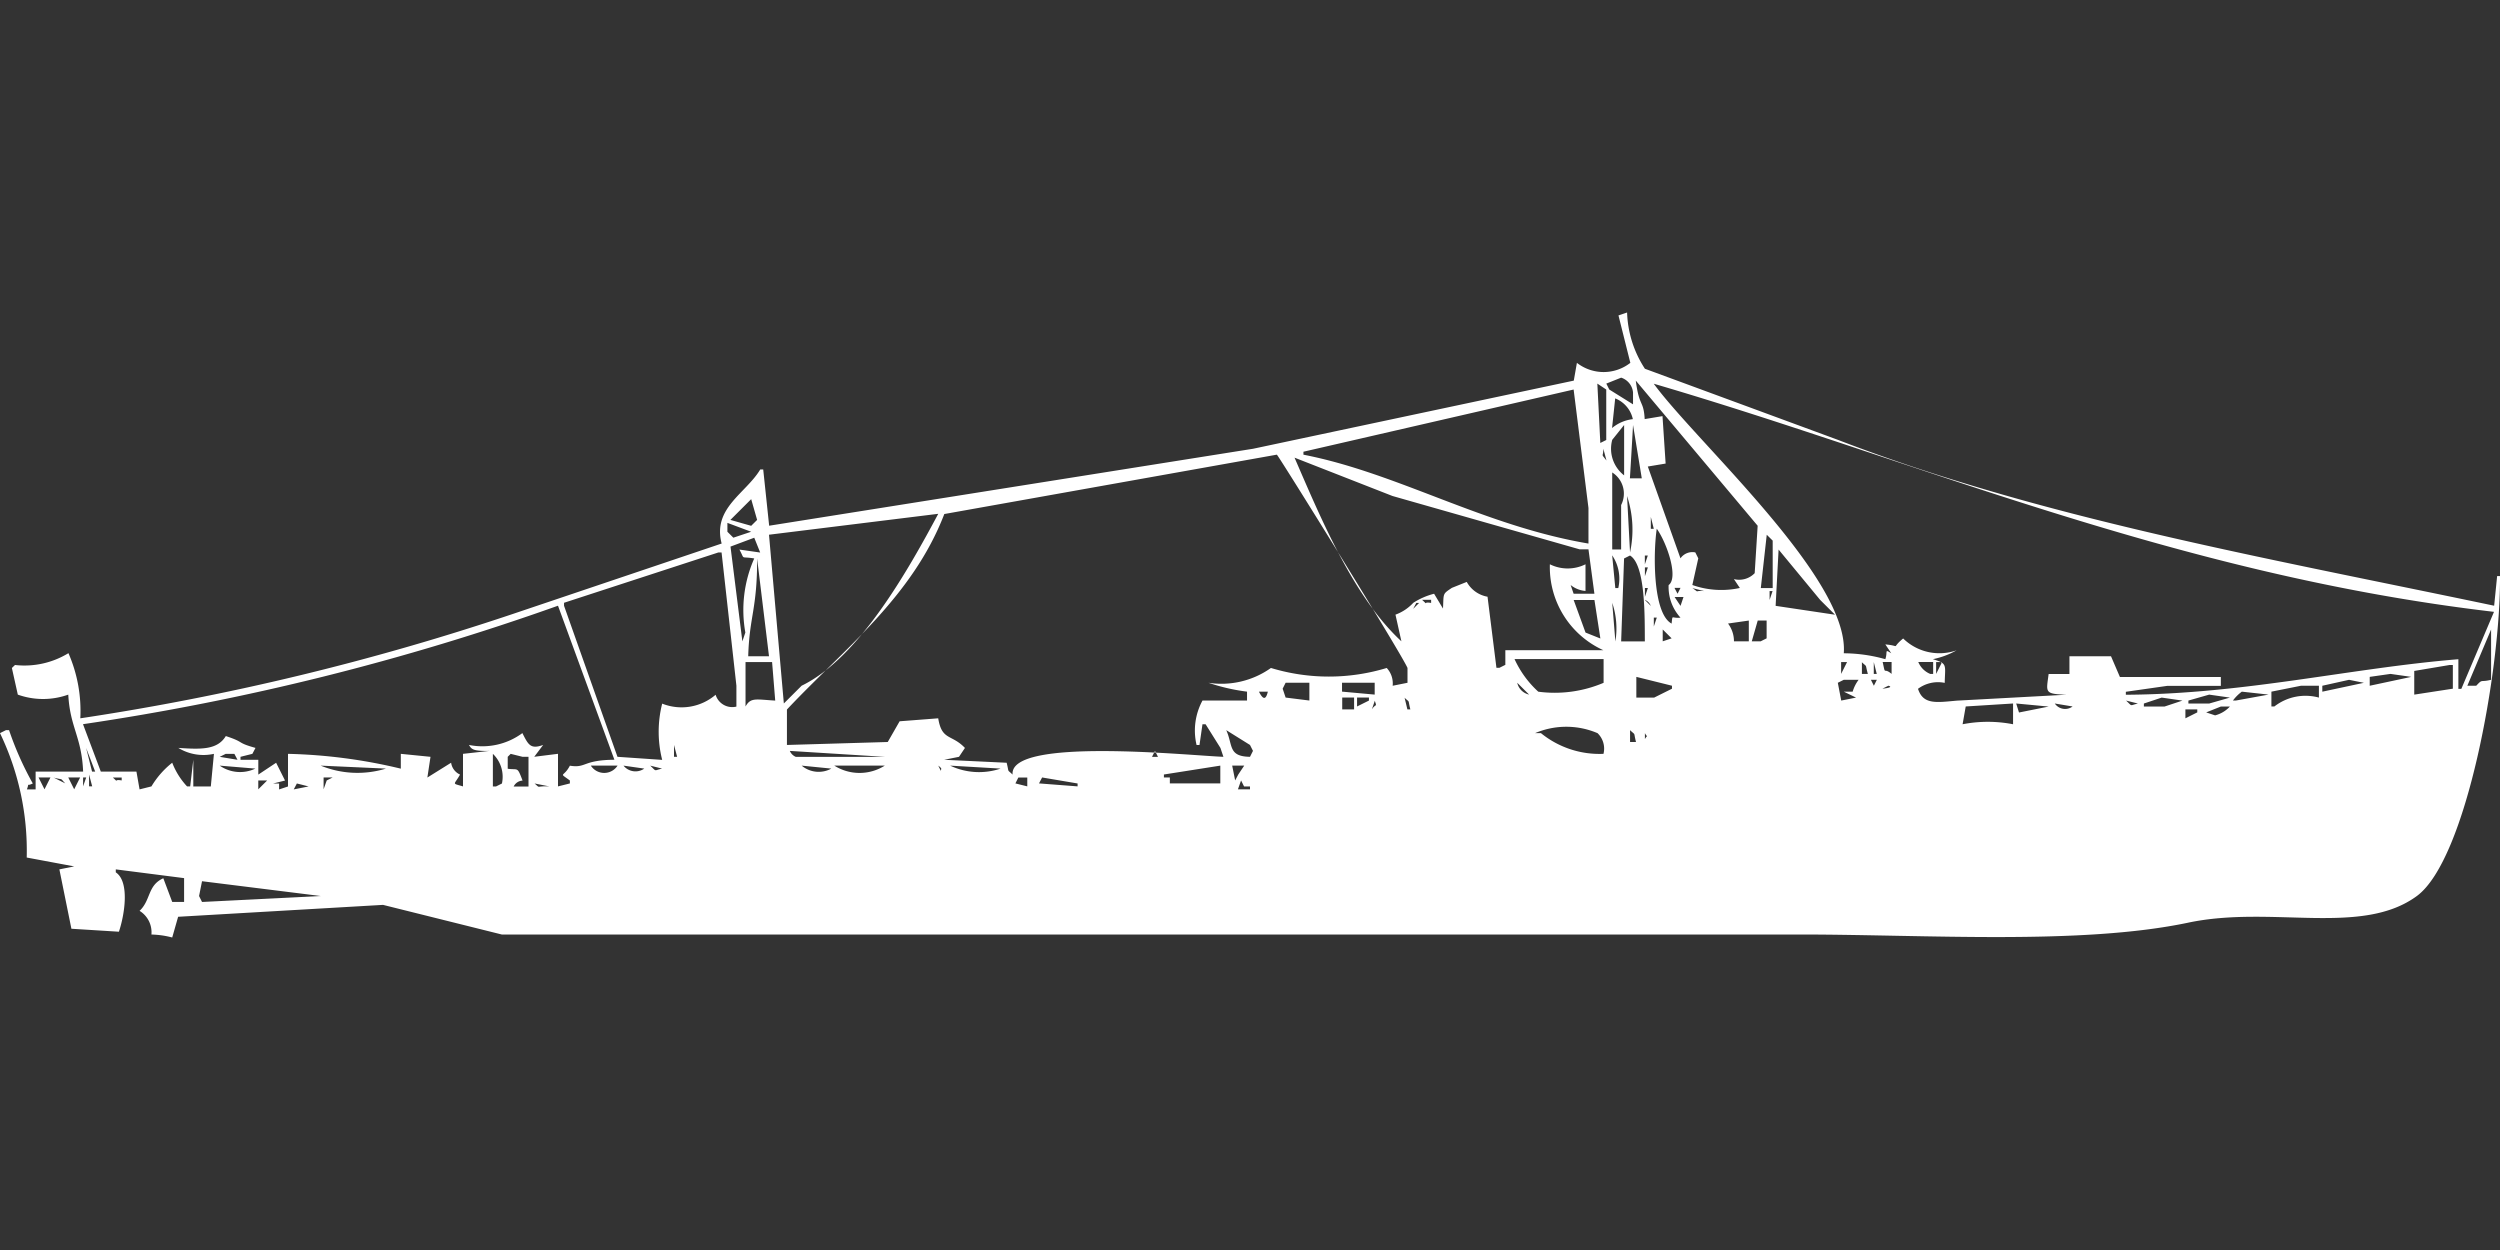 <svg width="80" height="40" viewBox="0 0 80 40" fill="#fff" xmlns="http://www.w3.org/2000/svg"><rect x="0" y="0" width="80" height="40" fill="#333333" stroke="none"/><path id="unit" fill-rule="evenodd" clip-rule="evenodd" d="M5.891,28.1L3.705,27.82v0.095c0.451,0.3.283,1.357,0.1,1.9l-1.52-.095L1.9,27.82l0.475-.095-1.52-.284A8.676,8.676,0,0,0,0,23.46l0.19-.095h0.1a10.1,10.1,0,0,0,.76,1.706c-0.237.113-.093-0.061-0.19,0.19H1.14V24.692H2.66c-0.046-1.116-.42-1.414-0.475-2.464a2.4,2.4,0,0,1-1.615,0l-0.19-.853,0.1-.095a2.7,2.7,0,0,0,1.71-.379,4.612,4.612,0,0,1,.38,2.085,81.49,81.49,0,0,0,13.777-3.318l6.746-2.275c-0.3-1.134.773-1.6,1.235-2.37h0.095l0.19,1.8L40.1,14.36l10.261-2.18,0.1-.569a1.389,1.389,0,0,0,1.71,0l-0.38-1.517L52.067,10a3.486,3.486,0,0,0,.57,1.8l6.176,2.275c6.454,2.488,13.437,3.723,21,5.308l0.095-.948H80c0.025,2.967-1.069,9.065-2.66,10.237-1.768,1.3-4.645.29-7.316,0.853-3.433.723-8.394,0.379-12.447,0.379H16.057l-3.8-.948L5.7,29.337,5.511,30a2.841,2.841,0,0,0-.665-0.095,0.807,0.807,0,0,0-.38-0.758c0.364-.341.252-0.816,0.76-1.043l0.285,0.758h0.38V28.1ZM51.877,12.085l-0.475.19,0.095,0.19,0.76,0.474V12.559A0.553,0.553,0,0,0,51.877,12.085ZM53.3,14.834l-0.57.095,1.045,2.938a0.464,0.464,0,0,1,.475-0.19l0.095,0.19-0.19.853a2.78,2.78,0,0,0,1.52.095l-0.19-.284a0.688,0.688,0,0,0,.665-0.19q0.048-.758.095-1.517l-3.9-4.645c0.111,0.859.25,0.617,0.285,1.232l0.57-.095Zm-2.185-2.559,0.095,1.9,0.19-.095V12.465Zm15.107,9.289V21h1.33l0.285,0.663h3.23v0.284h-1.71l-1.33.19v0.095c3.8-.021,7.19-0.855,10.641-1.137v0.948h0.095l1.045-2.464c-10.163-1.191-18.376-4.806-26.888-7.3,1.363,1.867,6.263,6.24,6.081,8.626a4.993,4.993,0,0,1,1.33.189c0.082-.247-0.038-0.331.19-0.189l-0.19-.284c0.538,0.048.15,0.155,0.57-.19a1.661,1.661,0,0,0,1.71.379,2.566,2.566,0,0,1-.76.284c0.477,0.143.392,0.176,0.38,0.758a1.071,1.071,0,0,0-.855.19c0.165,0.511.581,0.439,1.235,0.379l3.515-.19c-0.72-.025-0.644-0.075-0.57-0.663h0.665ZM50.736,12.37l0.19,1.611Zm-0.38.095L41.71,14.455V14.55c3.024,0.59,5.756,2.274,9.121,2.844V16.256Zm1.33,0.284-0.1.948a1.257,1.257,0,0,1,.665-0.284A0.926,0.926,0,0,0,51.687,12.749ZM51.972,13.6l-0.38.474a1.078,1.078,0,0,0,.38,1.138V13.6Zm0.285,0q-0.047.853-.1,1.706h0.38Zm-0.95.758c0,0.29-.091.133,0.1,0.379ZM25.178,23.839l3.23-.095,0.38-.663,1.235-.095c0.116,0.72.429,0.5,0.855,0.948l-0.19.284-0.475.095,2,0.095c0.087,0.346,0,.194.19,0.379-0.119-1.212,5.7-.605,6.746-0.569l-0.095-.284-0.475-.758h-0.1l-0.095.663H38.29a2.017,2.017,0,0,1,.19-1.422h1.425V22.133a6.309,6.309,0,0,1-1.235-.284,2.734,2.734,0,0,0,2-.474,6.371,6.371,0,0,0,3.705,0,0.723,0.723,0,0,1,.19.569l0.475-.095V21.374c-0.218-.5-4.137-6.811-4.181-6.825l-10.641,1.9c-1.03,2.676-3.238,4.338-5.036,6.256v1.137Zm16.247-9.194c0.872,2.015,1.9,4.473,3.42,5.877l-0.19-.853a1.447,1.447,0,0,0,.57-0.379A2.257,2.257,0,0,1,45.891,19l0.285,0.474c0.025-.5-0.022-0.457.285-0.663l0.475-.19a0.944,0.944,0,0,0,.665.474l0.285,2.275h0.095l0.19-.095V20.806h3.135a2.916,2.916,0,0,1-1.71-2.749,1.28,1.28,0,0,0,1.14,0V18.91a0.849,0.849,0,0,1-.475-0.19L50.356,19h0.665l-0.19-1.422H50.546l-5.986-1.706Zm9.881,0.284,0.1,1.137Zm0.285,0.19v2.464h0.285V16.161A0.8,0.8,0,0,0,51.591,15.119Zm0.76,0.664v0Zm-0.285.095q0.048,0.9.095,1.8A3.431,3.431,0,0,0,52.067,15.877Zm-28.028.095-0.665.664,0.665,0.189,0.19-.189Zm28.694,0v0Zm-0.38.095v0Zm0.19,0.095,0.095,0.474Zm-27.934.948,0.475,5.4,0.57-.569c1.83-.883,3.415-3.709,4.371-5.5Zm27.743-.664v0Zm0.475,0.095v0.379h0.095Zm-29.549.19v0.284l0.19,0.19,0.57-.19Zm29.074,0.095v0Zm0.665,0.095c-0.109.72-.142,2.7,0.475,3.033,0.038-.31-0.018-0.158.285-0.19a1.45,1.45,0,0,1-.38-1.043C53.718,18.49,53.348,17.387,53.017,16.919Zm-0.38.095,0.095,0.664Zm3.9,0.095-0.19,1.706h0.38V17.3Zm-32.4.095-0.76.284,0.38,3.033,0.095-.284a4.081,4.081,0,0,1,.285-2.37c-0.47-.077-0.283.063-0.475-0.284l0.665,0.095Zm32.684,2.18,1.9,0.284-0.475-.474-1.33-1.611Zm-35.63,4.929a3.664,3.664,0,0,1,0-1.8,1.676,1.676,0,0,0,1.71-.284,0.555,0.555,0,0,0,.665.379V21.943l-0.475-4.265h-0.1l-4.941,1.611v0.095l1.71,4.834Zm30.4-6.54,0.1,1.043h0.095A1.336,1.336,0,0,0,51.591,17.773Zm0.285,2.749h0.76c-0.006-.737.029-2.444-0.475-2.749l-0.19.095Q51.924,19.194,51.877,20.521Zm0.76-2.749v0.284l0.095-.284H52.637ZM23.943,21h0.665l-0.38-3.128C24.232,19.494,23.98,19.716,23.943,21Zm28.694-2.844v0.284l0.095-.284H52.637Zm0,0.379v0Zm3.42,0.19v0Zm-9.406.095,0.285,0.095Zm5.986,0V19.1l0.095-.284H52.637Zm0.95,0L53.682,19l0.095-.189h-0.19Zm0.57,0c0.266,0.175.013,0.068,0.38,0.095Zm2.185,0.095v0Zm0.285,0v0.284l0.095-.284H56.627Zm-3.04.189,0.19,0.284,0.095-.284H53.587Zm-8.076.095c0.223,0.2-.011.042,0.285,0.095V19.194H45.511Zm4.846,0,0.38,1.043,0.475,0.19-0.19-1.232H50.356Zm2.28,0,0.19,0.19A0.361,0.361,0,0,0,52.637,19.194Zm-7.316.095-0.1.19,0.19-.19H45.321Zm6.271,0,0.1,1.232A2.568,2.568,0,0,0,51.591,19.289ZM6.176,25.166h0.57l0.1-1.043a1.542,1.542,0,0,1-1.14-.19c0.737,0.05,1.252.063,1.52-.379,0.64,0.21.31,0.2,0.95,0.379l-0.1.19-0.38.095v0.095h0.57v0.474l0.57-.379,0.285,0.569-0.38.095h0.19v0.19l0.285-.095V24.123a17.028,17.028,0,0,1,3.61.474V24.123l0.95,0.095-0.1.663,0.76-.474a0.487,0.487,0,0,0,.285.379c-0.188.343-.28,0.267,0.095,0.379V24.123l0.855-.095c-0.551.014-.582-0.059-0.665-0.19a2.155,2.155,0,0,0,1.71-.379c0.192,0.379.262,0.525,0.665,0.379l-0.285.379,0.76-.095v1.043l0.38-.095V24.976c-0.373-.277-0.206-0.078,0-0.474,0.532,0.086.4-.182,1.425-0.19l-1.805-4.929a80.054,80.054,0,0,1-15.2,3.791l0.57,1.517h1.14l0.1,0.569,0.38-.095a2.786,2.786,0,0,1,.665-0.758,2.352,2.352,0,0,0,.475.758h0.1l0.1-.853v0.853Zm46.556-5.592v0Zm0.19,0.19v0.284l0.095-.284H52.922Zm-0.19.095v0Zm2.755,0.663h0.475V19.858l-0.665.095A0.948,0.948,0,0,1,55.487,20.521Zm0.76-.663-0.19.663h0.285l0.19-.095V19.858H56.247Zm-3.04.284v0.379l0.285-.095Zm26.508,0-0.76,1.8H79.24c0.215-.23.115-0.1,0.475-0.19V20.142Zm-32.3.19v0Zm3.9,0.758h-2.85a3.219,3.219,0,0,0,.76,1.043,4,4,0,0,0,2.09-.284V21.09Zm-27.458.095v1.422c0.165-.3.34-0.224,0.95-0.189l-0.1-1.232H23.848Zm35.059,0v0.379l0.19-.379h-0.19Zm0.665,0v0.379h0.19C59.676,21.218,59.766,21.37,59.572,21.185Zm0.38,0v0.379h0.095Zm0.285,0c0.1,0.464.013,0.146,0.285,0.379V21.185H60.238Zm1.14,0a0.7,0.7,0,0,0,.38.379h0.095V21.185H61.378Zm0.57,0v0.379l0.19-.379h-0.19Zm15.3,0.284v0.758l1.235-.19V21.28H78.385Zm-0.76.095-0.665.095v0.284l1.33-.284Zm-24.133.095v0.663h0.57l0.57-.284V21.943Zm6.556,0.758,0.475-.095L59,22.133h0.285a1.215,1.215,0,0,1,.19-0.379H59l-0.19.095Zm0.95-.664,0.095,0.19,0.095-.19h-0.19Zm15.3,0-0.855.19v0.19l1.33-.284ZM41.9,22.417V21.848H41.14l-0.095.19,0.095,0.284Zm1.045-.569v0.284l1.045,0.095V21.848H42.945Zm5.606,0a0.5,0.5,0,0,0,.38.379Zm11.877,0.095-0.19.095S60.633,22,60.428,21.943Zm13.207,0-0.95.19v0.474h0.095a1.623,1.623,0,0,1,1.425-.284V21.943h-0.57Zm-33.539.19v0Zm0.19,0c0.128,0.254.22,0.277,0.285,0H40.285Zm7.7,0,0.19,0.095Zm23.753,0a1.345,1.345,0,0,0-.285.284h0.095l1.045-.19Zm-1.045.095-0.665.19v0.095h0.665l0.665-.19Zm-27.743.095V22.7h0.38V22.322h-0.38Zm0.475,0v0.284l0.38-.189V22.322H43.42Zm1.52,0L45.036,22.7h0.095C45.044,22.355,45.134,22.508,44.941,22.322Zm14.537,0h0Zm9.691,0-0.57.19v0.095h0.665l0.57-.189Zm-25.178.095L43.9,22.7C44.026,22.5,44.069,22.65,43.991,22.417Zm24.038,0c0.216,0.2.1,0.158,0.38,0.095Zm-5.131.189-0.1.569a4.226,4.226,0,0,1,1.615,0V22.512Zm1.615-.095L64.608,22.8l0.95-.19Zm1.235,0a0.4,0.4,0,0,0,.57.095Zm-6.366.095h0Zm0.855,0L60.523,22.7Zm1.14,0h0Zm9.691,0-0.475.19,0.285,0.095a0.985,0.985,0,0,0,.475-0.284H71.069Zm-1.14.095v0.284l0.38-.19V22.7h-0.38Zm-17.007.474,0.19,0.095Zm-1.615.948a0.684,0.684,0,0,0-.19-0.663,2.545,2.545,0,0,0-2,0h0.19A2.968,2.968,0,0,0,51.306,24.123ZM39.24,23.365c0.219,0.486.056,0.842,0.76,0.853l0.095-.19L40,23.839Zm12.922,0v0.379h0.19C52.265,23.4,52.355,23.55,52.162,23.365Zm0.475,0.095v0.19C52.729,23.484,52.723,23.628,52.637,23.46Zm-31.069.379v0.379h0.1Zm-18.812.095,0.19,0.758h0.1Zm22.518,0.095a0.361,0.361,0,0,0,.19.19h2.85Zm11.686,0-0.095.19h0.19Zm-29.739.095-0.19.095L7.6,24.313l-0.1-.19H7.221Zm8.551,0v1.043h0.1l0.19-.095A1.016,1.016,0,0,0,15.772,24.123Zm1.14,1.043V24.218h-0.19l-0.38-.095-0.095.095V24.6c0.339,0.048.3-.085,0.475,0.379a0.334,0.334,0,0,0-.285.19h0.475ZM7.031,24.5a1.135,1.135,0,0,0,1.14.095Zm3.23,0a3.112,3.112,0,0,0,2.09.095Zm8.646,0a0.508,0.508,0,0,0,.855,0H18.907Zm1.045,0a0.491,0.491,0,0,0,.665.095Zm0.855,0c0.215,0.2.1,0.158,0.38,0.095Zm4.656,0v0Zm0.19,0a0.845,0.845,0,0,0,.95.095Zm1.045,0a1.51,1.51,0,0,0,1.615,0H26.7Zm3.326,0,0.095,0.189C30.079,24.6,30.195,24.628,30.024,24.5Zm0.38,0a2.167,2.167,0,0,0,1.615.095Zm8.646,0-1.805.284v0.095h0.19v0.19H39.05V24.5Zm0.38,0,0.095,0.474,0.1-.19,0.19-.284H39.43Zm-36.58.284v0.379h0.1Zm6.461,0L9.5,24.882Zm0.285,0,0.19,0.095Zm3.515,0,0.19,0.095Zm1.805,0,0.19,0.095Zm0.285,0,0.19,0.095Zm0.285,0,0.19,0.095Zm1.52,0,0.19,0.095Zm0.285,0,0.19,0.095Zm-16.057.095,0.19,0.379,0.19-.379H1.235Zm0.475,0,0.38,0.19C1.9,24.875,2.055,24.973,1.71,24.882Zm0.475,0,0.19,0.379,0.19-.379H2.185Zm0.475,0v0.284l0.1-.284H2.66Zm0.665,0v0Zm0.285,0c0.223,0.2-.011.042,0.285,0.095V24.882H3.61Zm6.746,0v0.379l0.1-.284,0.19-.095H10.356Zm22.233,0-0.095.19,0.38,0.095V24.882H32.589Zm0.76,0-0.1.19,1.235,0.095V25.071Zm-30.214.095v0Zm5.131,0v0.284l0.285-.284H8.266Zm31.449,0-0.1.284H40V25.166H39.81ZM9.5,25.071l-0.1.19,0.475-.095Zm5.606,0,0.38,0.095Zm2,0c0.207,0.176.017,0.072,0.475,0.095ZM2.565,27.725h0Zm3.9,0.474-0.095.474,0.095,0.19,3.8-.19Z"/></svg>